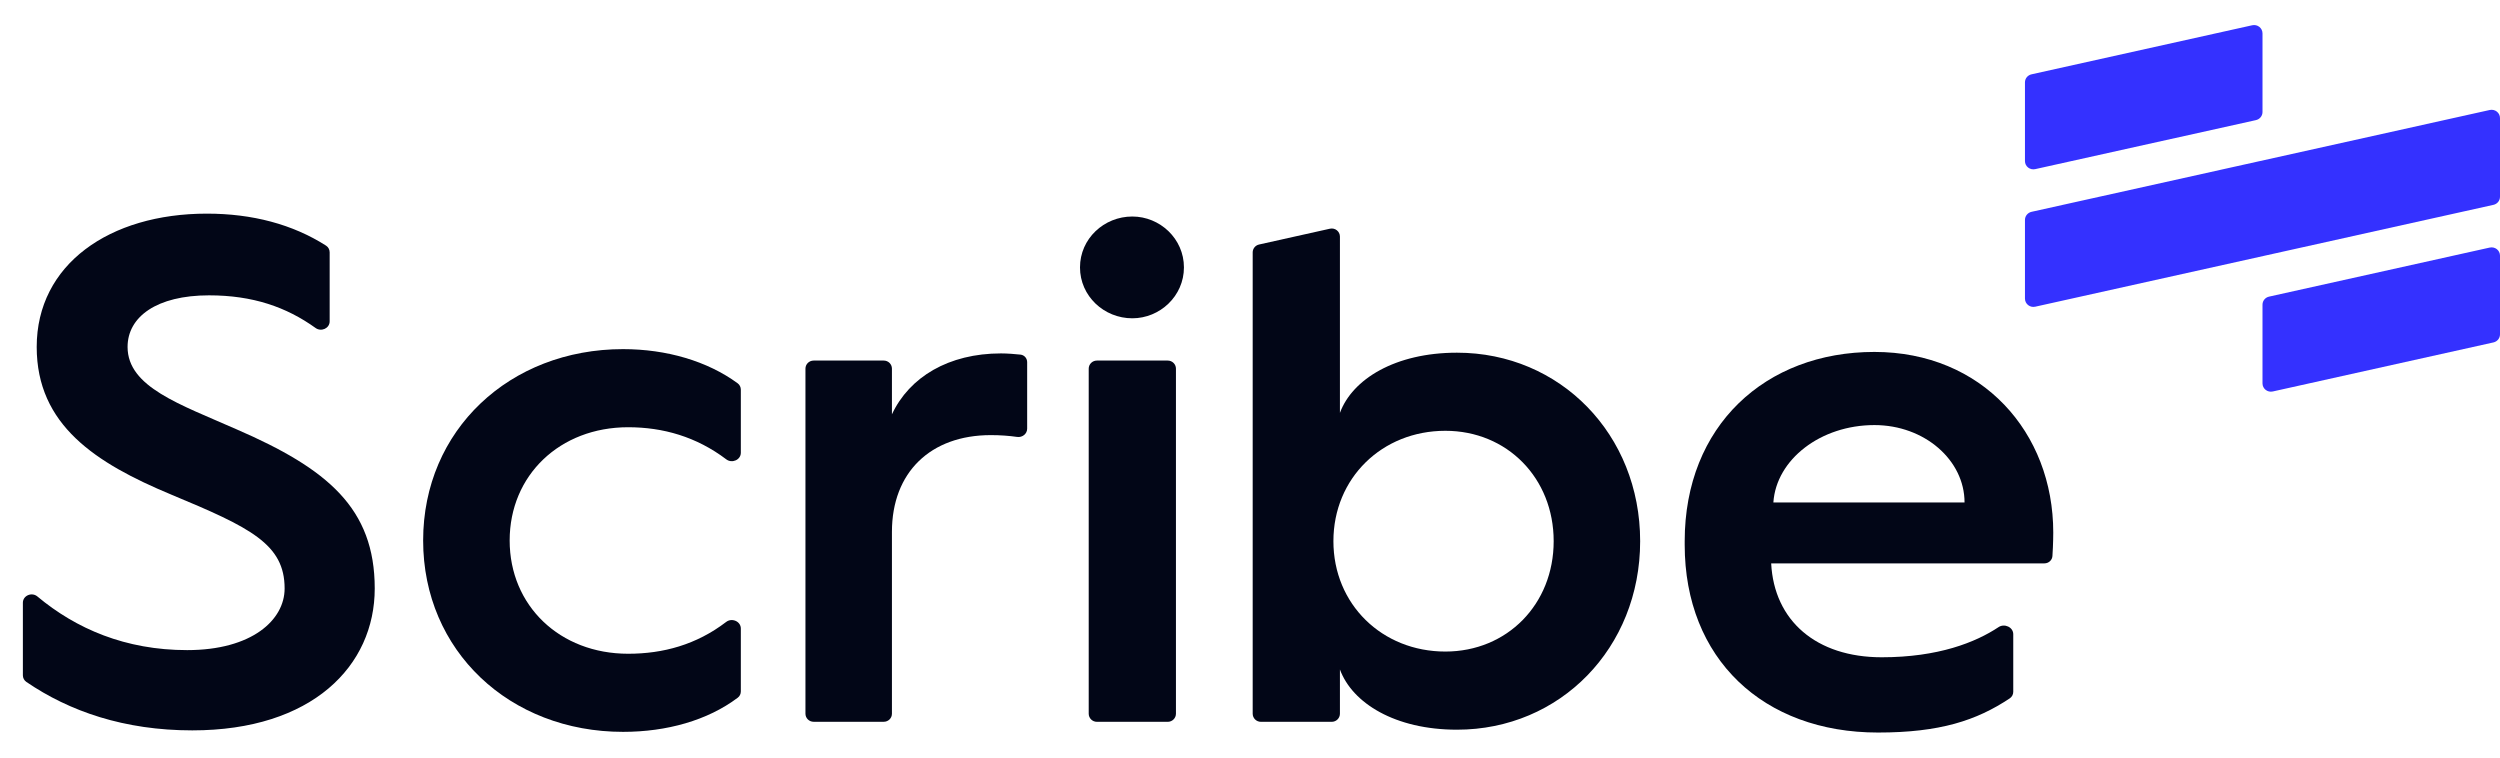 <svg width="66" height="20" viewBox="0 0 66 20" fill="none" xmlns="http://www.w3.org/2000/svg">
<path d="M65.728 6.536C65.868 6.505 66 6.608 66 6.749V8.827C66 8.929 65.928 9.017 65.827 9.04L60.001 10.335C59.862 10.366 59.73 10.262 59.73 10.122V8.044C59.73 7.941 59.802 7.853 59.903 7.831L65.728 6.536ZM65.728 2.904C65.868 2.873 66 2.977 66 3.117V5.195C66 5.297 65.928 5.385 65.827 5.408L53.73 8.097C53.591 8.128 53.459 8.024 53.459 7.883V5.805C53.459 5.703 53.532 5.615 53.633 5.592L65.728 2.904ZM59.458 0.667C59.597 0.636 59.729 0.739 59.73 0.88V2.958C59.73 3.06 59.658 3.148 59.557 3.171L53.73 4.465C53.591 4.496 53.459 4.393 53.459 4.253V2.174C53.459 2.072 53.531 1.984 53.633 1.962L59.458 0.667Z" fill="#3431FF"/>
<path d="M0.604 17.829C0.604 17.898 0.638 17.963 0.695 18.002C1.833 18.78 3.282 19.282 5.076 19.282C8.243 19.282 9.893 17.579 9.893 15.536C9.893 13.416 8.646 12.376 6.247 11.335C4.75 10.673 3.368 10.219 3.368 9.159C3.368 8.364 4.136 7.797 5.518 7.797C6.673 7.797 7.558 8.104 8.333 8.66C8.483 8.767 8.703 8.667 8.703 8.484V6.661C8.703 6.59 8.668 6.524 8.608 6.485C7.725 5.922 6.664 5.64 5.46 5.64C2.888 5.64 0.969 6.983 0.969 9.159C0.969 11.222 2.524 12.225 4.52 13.057C6.612 13.927 7.514 14.363 7.514 15.536C7.514 16.368 6.65 17.163 4.942 17.163C3.309 17.163 2.008 16.599 0.986 15.746C0.839 15.624 0.604 15.723 0.604 15.912V17.829Z" fill="#020617"/>
<path d="M11.171 14.269C11.171 17.183 13.455 19.321 16.449 19.321C17.599 19.321 18.678 19.02 19.477 18.419C19.529 18.38 19.558 18.319 19.558 18.254V16.593C19.558 16.404 19.322 16.303 19.171 16.419C18.383 17.022 17.504 17.259 16.583 17.259C14.779 17.259 13.455 15.991 13.455 14.269C13.455 12.547 14.779 11.279 16.583 11.279C17.505 11.279 18.385 11.53 19.174 12.127C19.325 12.241 19.558 12.141 19.558 11.953V10.286C19.558 10.22 19.527 10.158 19.474 10.119C18.676 9.534 17.598 9.217 16.449 9.217C13.455 9.217 11.171 11.355 11.171 14.269Z" fill="#020617"/>
<path d="M21.264 18.842C21.264 18.96 21.361 19.055 21.48 19.055H23.331C23.451 19.055 23.547 18.96 23.547 18.842V14.041C23.547 12.471 24.565 11.487 26.158 11.487C26.41 11.487 26.644 11.505 26.854 11.535C26.99 11.554 27.117 11.453 27.117 11.317V9.561C27.117 9.46 27.044 9.374 26.942 9.362C26.793 9.346 26.589 9.33 26.426 9.33C25.044 9.33 24.008 9.954 23.547 10.938V9.732C23.547 9.614 23.451 9.519 23.331 9.519H21.48C21.361 9.519 21.264 9.614 21.264 9.732V18.842Z" fill="#020617"/>
<path d="M29.893 8.403C30.623 8.403 31.256 7.816 31.256 7.059C31.256 6.302 30.623 5.716 29.893 5.716C29.145 5.716 28.512 6.302 28.512 7.059C28.512 7.816 29.145 8.403 29.893 8.403ZM28.742 18.842C28.742 18.96 28.839 19.056 28.958 19.056H30.829C30.948 19.056 31.045 18.96 31.045 18.842V9.732C31.045 9.615 30.948 9.519 30.829 9.519H28.958C28.839 9.519 28.742 9.615 28.742 9.732V18.842Z" fill="#020617"/>
<path d="M33.071 18.842C33.071 18.96 33.168 19.056 33.288 19.056H35.158C35.277 19.056 35.374 18.96 35.374 18.842V17.674C35.701 18.564 36.833 19.264 38.464 19.264C41.189 19.264 43.3 17.107 43.3 14.287C43.3 11.468 41.189 9.311 38.464 9.311C36.833 9.311 35.701 10.011 35.374 10.9V6.246C35.374 6.109 35.245 6.007 35.11 6.038L33.24 6.455C33.141 6.477 33.071 6.563 33.071 6.663V18.842ZM35.202 14.287C35.202 12.622 36.487 11.373 38.157 11.373C39.788 11.373 41.017 12.622 41.017 14.287C41.017 15.953 39.788 17.201 38.157 17.201C36.487 17.201 35.202 15.953 35.202 14.287Z" fill="#020617"/>
<path d="M44.476 14.382C44.476 17.39 46.548 19.339 49.58 19.339C51.212 19.339 52.18 19.021 53.057 18.437C53.116 18.398 53.15 18.333 53.15 18.263V16.743C53.15 16.557 52.918 16.452 52.762 16.556C52.16 16.956 51.174 17.352 49.677 17.352C47.949 17.352 46.836 16.387 46.759 14.873H53.972C54.083 14.873 54.176 14.79 54.184 14.681C54.206 14.361 54.206 14.06 54.206 14.06C54.206 11.411 52.325 9.291 49.484 9.291C46.605 9.291 44.476 11.241 44.476 14.287V14.382ZM46.817 13.265C46.893 12.13 48.064 11.222 49.484 11.222C50.809 11.222 51.864 12.149 51.864 13.265H46.817Z" fill="#020617"/>
</svg>
